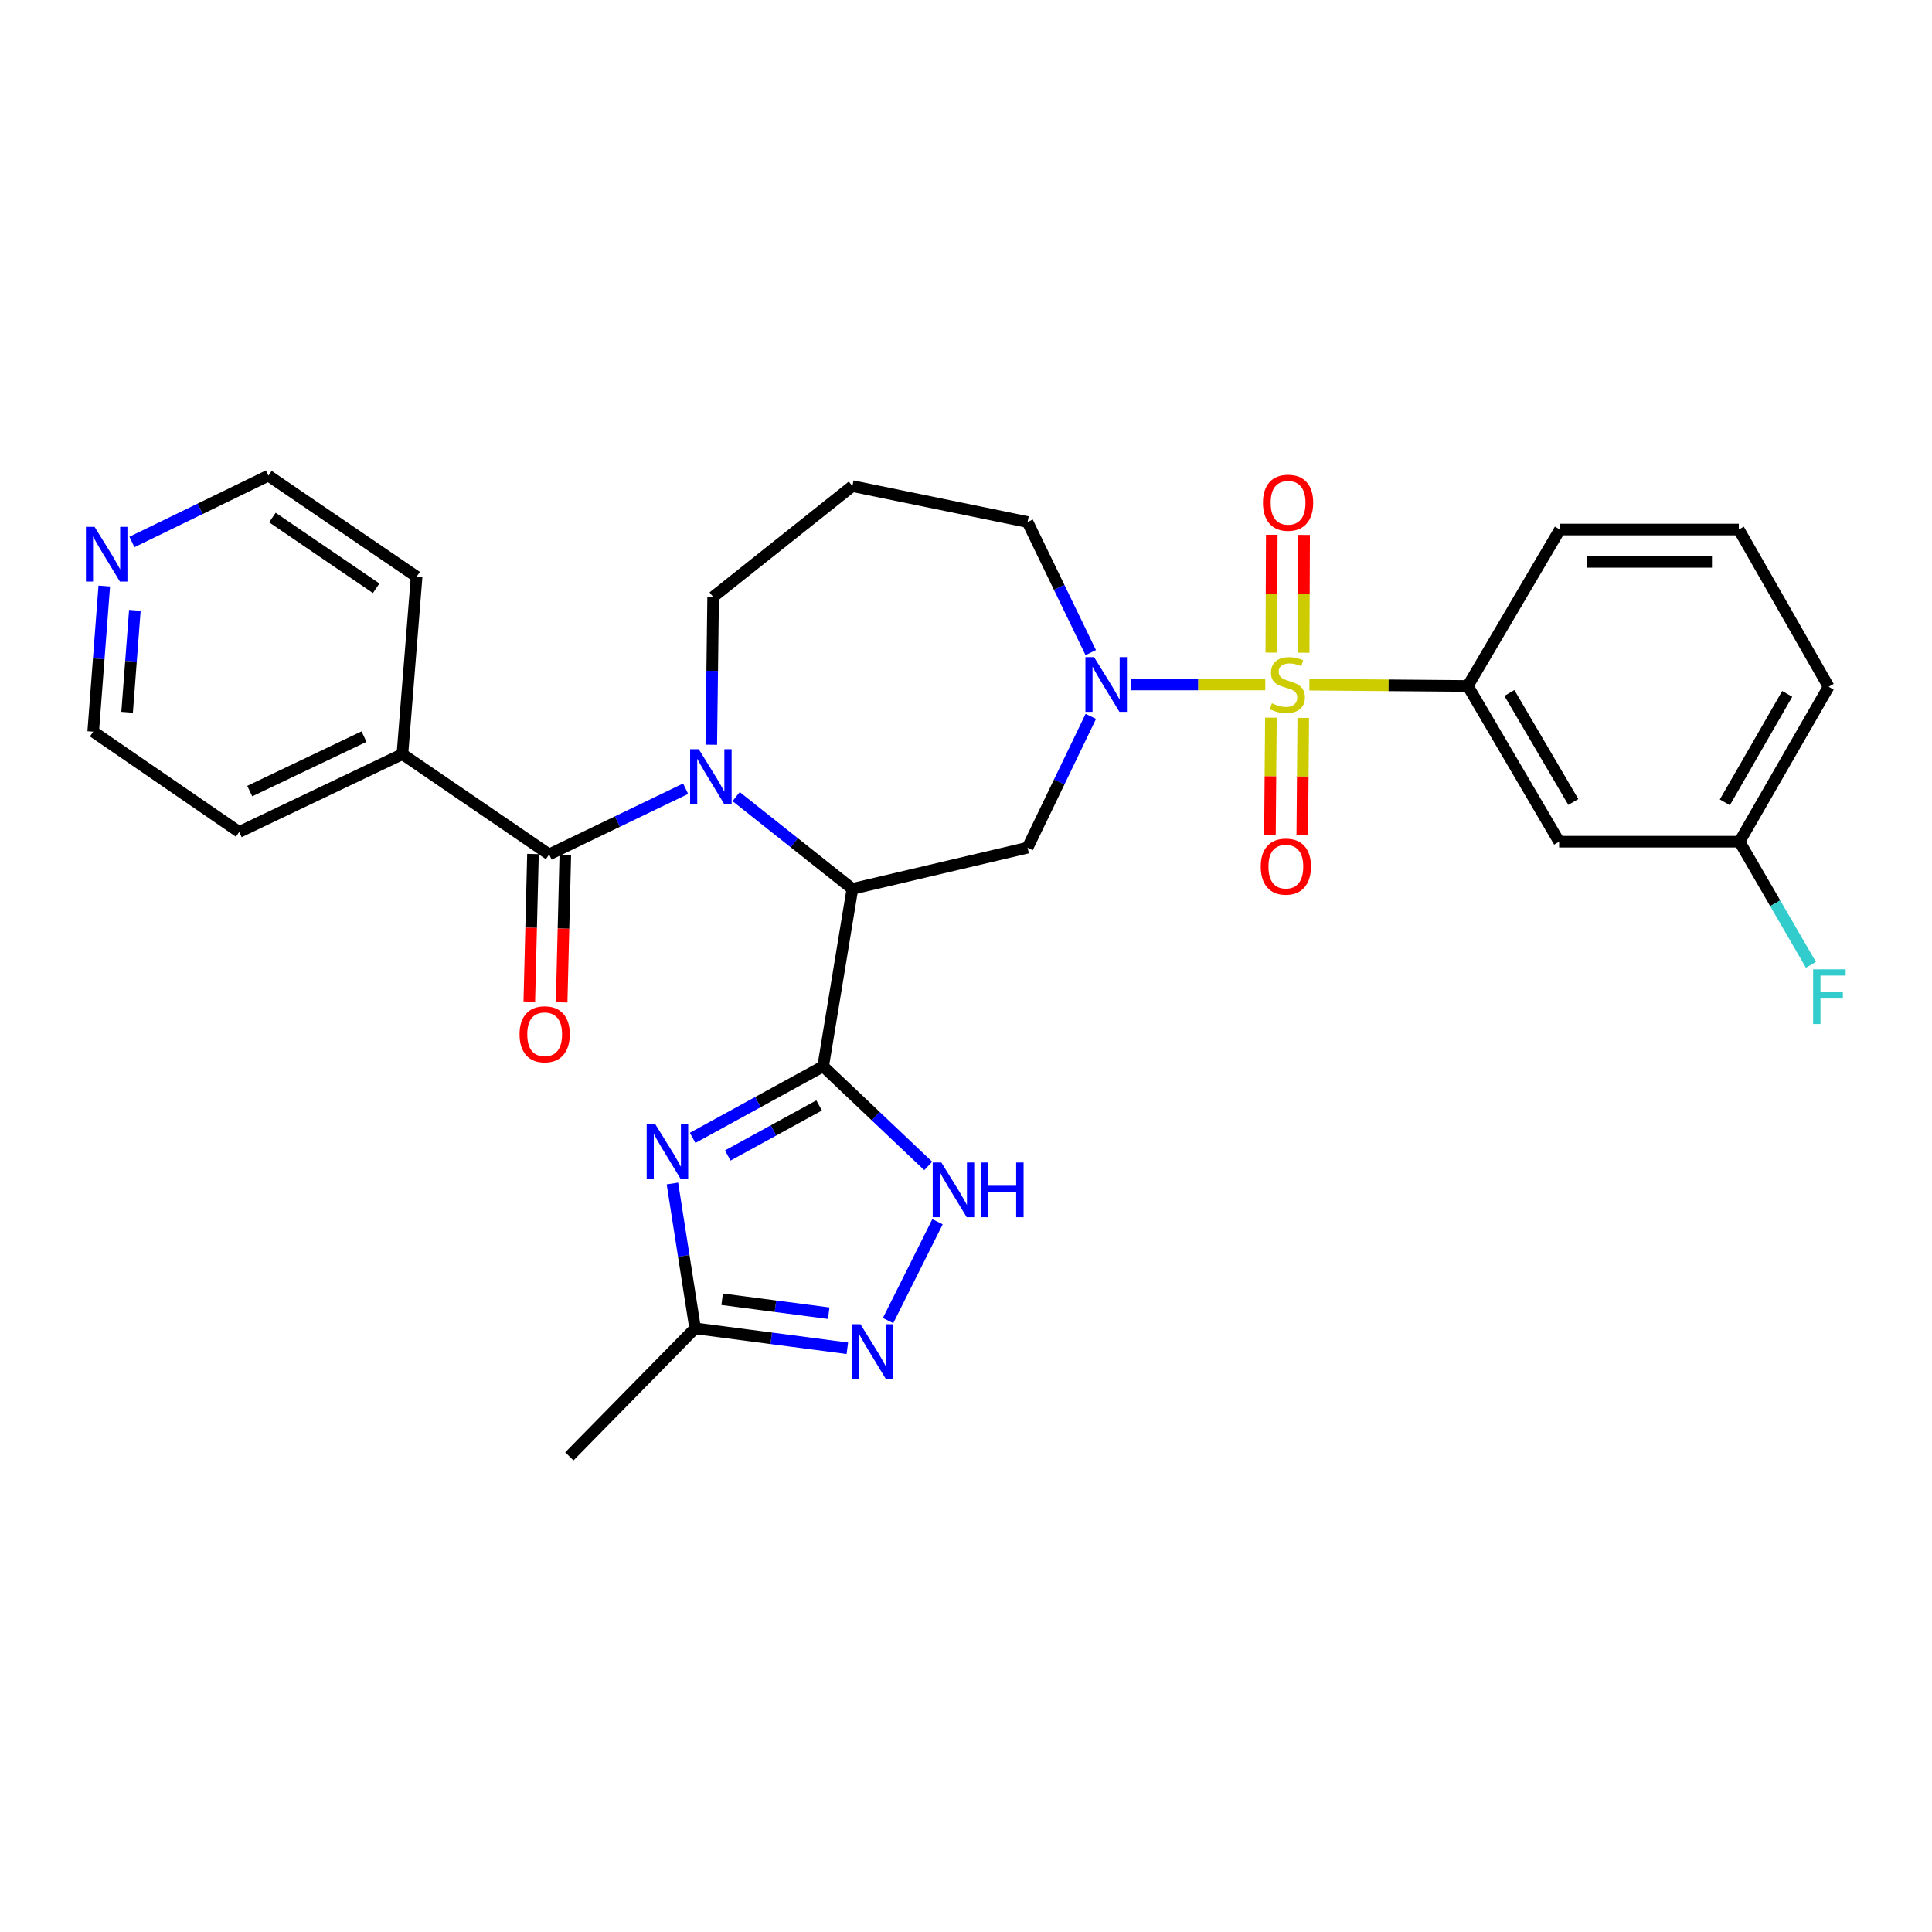 <?xml version='1.0' encoding='iso-8859-1'?>
<svg version='1.1' baseProfile='full'
              xmlns='http://www.w3.org/2000/svg'
                      xmlns:rdkit='http://www.rdkit.org/xml'
                      xmlns:xlink='http://www.w3.org/1999/xlink'
                  xml:space='preserve'
width='1000px' height='1000px' viewBox='0 0 1000 1000'>
<!-- END OF HEADER -->
<rect style='opacity:1.0;fill:#FFFFFF;stroke:none' width='1000' height='1000' x='0' y='0'> </rect>
<path class='bond-3' d='M 654.91,354.289 L 620.13,354.289' style='fill:none;fill-rule:evenodd;stroke:#CCCC00;stroke-width:6px;stroke-linecap:butt;stroke-linejoin:miter;stroke-opacity:1' />
<path class='bond-3' d='M 620.13,354.289 L 585.351,354.289' style='fill:none;fill-rule:evenodd;stroke:#0000FF;stroke-width:6px;stroke-linecap:butt;stroke-linejoin:miter;stroke-opacity:1' />
<path class='bond-9' d='M 677.749,354.384 L 718.733,354.722' style='fill:none;fill-rule:evenodd;stroke:#CCCC00;stroke-width:6px;stroke-linecap:butt;stroke-linejoin:miter;stroke-opacity:1' />
<path class='bond-9' d='M 718.733,354.722 L 759.718,355.061' style='fill:none;fill-rule:evenodd;stroke:#000000;stroke-width:6px;stroke-linecap:butt;stroke-linejoin:miter;stroke-opacity:1' />
<path class='bond-11' d='M 657.821,371.454 L 657.569,401.807' style='fill:none;fill-rule:evenodd;stroke:#CCCC00;stroke-width:6px;stroke-linecap:butt;stroke-linejoin:miter;stroke-opacity:1' />
<path class='bond-11' d='M 657.569,401.807 L 657.317,432.159' style='fill:none;fill-rule:evenodd;stroke:#FF0000;stroke-width:6px;stroke-linecap:butt;stroke-linejoin:miter;stroke-opacity:1' />
<path class='bond-11' d='M 674.562,371.593 L 674.311,401.945' style='fill:none;fill-rule:evenodd;stroke:#CCCC00;stroke-width:6px;stroke-linecap:butt;stroke-linejoin:miter;stroke-opacity:1' />
<path class='bond-11' d='M 674.311,401.945 L 674.059,432.298' style='fill:none;fill-rule:evenodd;stroke:#FF0000;stroke-width:6px;stroke-linecap:butt;stroke-linejoin:miter;stroke-opacity:1' />
<path class='bond-12' d='M 674.771,337.848 L 674.891,307.359' style='fill:none;fill-rule:evenodd;stroke:#CCCC00;stroke-width:6px;stroke-linecap:butt;stroke-linejoin:miter;stroke-opacity:1' />
<path class='bond-12' d='M 674.891,307.359 L 675.012,276.869' style='fill:none;fill-rule:evenodd;stroke:#FF0000;stroke-width:6px;stroke-linecap:butt;stroke-linejoin:miter;stroke-opacity:1' />
<path class='bond-12' d='M 658.029,337.782 L 658.149,307.293' style='fill:none;fill-rule:evenodd;stroke:#CCCC00;stroke-width:6px;stroke-linecap:butt;stroke-linejoin:miter;stroke-opacity:1' />
<path class='bond-12' d='M 658.149,307.293 L 658.27,276.803' style='fill:none;fill-rule:evenodd;stroke:#FF0000;stroke-width:6px;stroke-linecap:butt;stroke-linejoin:miter;stroke-opacity:1' />
<path class='bond-0' d='M 441.193,460.08 L 531.86,438.762' style='fill:none;fill-rule:evenodd;stroke:#000000;stroke-width:6px;stroke-linecap:butt;stroke-linejoin:miter;stroke-opacity:1' />
<path class='bond-1' d='M 441.193,460.08 L 426.069,551.928' style='fill:none;fill-rule:evenodd;stroke:#000000;stroke-width:6px;stroke-linecap:butt;stroke-linejoin:miter;stroke-opacity:1' />
<path class='bond-2' d='M 441.193,460.08 L 411.108,436.203' style='fill:none;fill-rule:evenodd;stroke:#000000;stroke-width:6px;stroke-linecap:butt;stroke-linejoin:miter;stroke-opacity:1' />
<path class='bond-2' d='M 411.108,436.203 L 381.024,412.327' style='fill:none;fill-rule:evenodd;stroke:#0000FF;stroke-width:6px;stroke-linecap:butt;stroke-linejoin:miter;stroke-opacity:1' />
<path class='bond-4' d='M 426.069,551.928 L 392.286,570.441' style='fill:none;fill-rule:evenodd;stroke:#000000;stroke-width:6px;stroke-linecap:butt;stroke-linejoin:miter;stroke-opacity:1' />
<path class='bond-4' d='M 392.286,570.441 L 358.504,588.954' style='fill:none;fill-rule:evenodd;stroke:#0000FF;stroke-width:6px;stroke-linecap:butt;stroke-linejoin:miter;stroke-opacity:1' />
<path class='bond-4' d='M 423.98,572.164 L 400.332,585.123' style='fill:none;fill-rule:evenodd;stroke:#000000;stroke-width:6px;stroke-linecap:butt;stroke-linejoin:miter;stroke-opacity:1' />
<path class='bond-4' d='M 400.332,585.123 L 376.684,598.082' style='fill:none;fill-rule:evenodd;stroke:#0000FF;stroke-width:6px;stroke-linecap:butt;stroke-linejoin:miter;stroke-opacity:1' />
<path class='bond-7' d='M 426.069,551.928 L 453.258,577.707' style='fill:none;fill-rule:evenodd;stroke:#000000;stroke-width:6px;stroke-linecap:butt;stroke-linejoin:miter;stroke-opacity:1' />
<path class='bond-7' d='M 453.258,577.707 L 480.448,603.487' style='fill:none;fill-rule:evenodd;stroke:#0000FF;stroke-width:6px;stroke-linecap:butt;stroke-linejoin:miter;stroke-opacity:1' />
<path class='bond-5' d='M 354.884,408.237 L 319.56,425.243' style='fill:none;fill-rule:evenodd;stroke:#0000FF;stroke-width:6px;stroke-linecap:butt;stroke-linejoin:miter;stroke-opacity:1' />
<path class='bond-5' d='M 319.56,425.243 L 284.237,442.25' style='fill:none;fill-rule:evenodd;stroke:#000000;stroke-width:6px;stroke-linecap:butt;stroke-linejoin:miter;stroke-opacity:1' />
<path class='bond-31' d='M 368.154,385.463 L 368.636,347.209' style='fill:none;fill-rule:evenodd;stroke:#0000FF;stroke-width:6px;stroke-linecap:butt;stroke-linejoin:miter;stroke-opacity:1' />
<path class='bond-31' d='M 368.636,347.209 L 369.118,308.956' style='fill:none;fill-rule:evenodd;stroke:#000000;stroke-width:6px;stroke-linecap:butt;stroke-linejoin:miter;stroke-opacity:1' />
<path class='bond-6' d='M 564.601,370.793 L 548.23,404.777' style='fill:none;fill-rule:evenodd;stroke:#0000FF;stroke-width:6px;stroke-linecap:butt;stroke-linejoin:miter;stroke-opacity:1' />
<path class='bond-6' d='M 548.23,404.777 L 531.86,438.762' style='fill:none;fill-rule:evenodd;stroke:#000000;stroke-width:6px;stroke-linecap:butt;stroke-linejoin:miter;stroke-opacity:1' />
<path class='bond-18' d='M 564.569,337.794 L 548.215,303.996' style='fill:none;fill-rule:evenodd;stroke:#0000FF;stroke-width:6px;stroke-linecap:butt;stroke-linejoin:miter;stroke-opacity:1' />
<path class='bond-18' d='M 548.215,303.996 L 531.86,270.198' style='fill:none;fill-rule:evenodd;stroke:#000000;stroke-width:6px;stroke-linecap:butt;stroke-linejoin:miter;stroke-opacity:1' />
<path class='bond-10' d='M 348.046,612.573 L 353.918,650.06' style='fill:none;fill-rule:evenodd;stroke:#0000FF;stroke-width:6px;stroke-linecap:butt;stroke-linejoin:miter;stroke-opacity:1' />
<path class='bond-10' d='M 353.918,650.06 L 359.789,687.547' style='fill:none;fill-rule:evenodd;stroke:#000000;stroke-width:6px;stroke-linecap:butt;stroke-linejoin:miter;stroke-opacity:1' />
<path class='bond-14' d='M 275.868,442.041 L 274.918,480.224' style='fill:none;fill-rule:evenodd;stroke:#000000;stroke-width:6px;stroke-linecap:butt;stroke-linejoin:miter;stroke-opacity:1' />
<path class='bond-14' d='M 274.918,480.224 L 273.967,518.406' style='fill:none;fill-rule:evenodd;stroke:#FF0000;stroke-width:6px;stroke-linecap:butt;stroke-linejoin:miter;stroke-opacity:1' />
<path class='bond-14' d='M 292.605,442.458 L 291.654,480.64' style='fill:none;fill-rule:evenodd;stroke:#000000;stroke-width:6px;stroke-linecap:butt;stroke-linejoin:miter;stroke-opacity:1' />
<path class='bond-14' d='M 291.654,480.64 L 290.704,518.823' style='fill:none;fill-rule:evenodd;stroke:#FF0000;stroke-width:6px;stroke-linecap:butt;stroke-linejoin:miter;stroke-opacity:1' />
<path class='bond-15' d='M 284.237,442.25 L 208.284,390.34' style='fill:none;fill-rule:evenodd;stroke:#000000;stroke-width:6px;stroke-linecap:butt;stroke-linejoin:miter;stroke-opacity:1' />
<path class='bond-8' d='M 485.257,632.373 L 459.661,683.535' style='fill:none;fill-rule:evenodd;stroke:#0000FF;stroke-width:6px;stroke-linecap:butt;stroke-linejoin:miter;stroke-opacity:1' />
<path class='bond-32' d='M 438.582,697.864 L 399.186,692.706' style='fill:none;fill-rule:evenodd;stroke:#0000FF;stroke-width:6px;stroke-linecap:butt;stroke-linejoin:miter;stroke-opacity:1' />
<path class='bond-32' d='M 399.186,692.706 L 359.789,687.547' style='fill:none;fill-rule:evenodd;stroke:#000000;stroke-width:6px;stroke-linecap:butt;stroke-linejoin:miter;stroke-opacity:1' />
<path class='bond-32' d='M 428.937,679.716 L 401.359,676.105' style='fill:none;fill-rule:evenodd;stroke:#0000FF;stroke-width:6px;stroke-linecap:butt;stroke-linejoin:miter;stroke-opacity:1' />
<path class='bond-32' d='M 401.359,676.105 L 373.782,672.494' style='fill:none;fill-rule:evenodd;stroke:#000000;stroke-width:6px;stroke-linecap:butt;stroke-linejoin:miter;stroke-opacity:1' />
<path class='bond-13' d='M 759.718,355.061 L 806.995,435.664' style='fill:none;fill-rule:evenodd;stroke:#000000;stroke-width:6px;stroke-linecap:butt;stroke-linejoin:miter;stroke-opacity:1' />
<path class='bond-13' d='M 781.25,358.681 L 814.344,415.104' style='fill:none;fill-rule:evenodd;stroke:#000000;stroke-width:6px;stroke-linecap:butt;stroke-linejoin:miter;stroke-opacity:1' />
<path class='bond-22' d='M 759.718,355.061 L 807.386,274.077' style='fill:none;fill-rule:evenodd;stroke:#000000;stroke-width:6px;stroke-linecap:butt;stroke-linejoin:miter;stroke-opacity:1' />
<path class='bond-23' d='M 359.789,687.547 L 294.7,753.808' style='fill:none;fill-rule:evenodd;stroke:#000000;stroke-width:6px;stroke-linecap:butt;stroke-linejoin:miter;stroke-opacity:1' />
<path class='bond-19' d='M 806.995,435.664 L 900.369,435.664' style='fill:none;fill-rule:evenodd;stroke:#000000;stroke-width:6px;stroke-linecap:butt;stroke-linejoin:miter;stroke-opacity:1' />
<path class='bond-27' d='M 208.284,390.34 L 215.641,298.492' style='fill:none;fill-rule:evenodd;stroke:#000000;stroke-width:6px;stroke-linecap:butt;stroke-linejoin:miter;stroke-opacity:1' />
<path class='bond-28' d='M 208.284,390.34 L 123.802,430.623' style='fill:none;fill-rule:evenodd;stroke:#000000;stroke-width:6px;stroke-linecap:butt;stroke-linejoin:miter;stroke-opacity:1' />
<path class='bond-28' d='M 188.406,381.271 L 129.269,409.469' style='fill:none;fill-rule:evenodd;stroke:#000000;stroke-width:6px;stroke-linecap:butt;stroke-linejoin:miter;stroke-opacity:1' />
<path class='bond-16' d='M 53.966,303.328 L 51.103,341.021' style='fill:none;fill-rule:evenodd;stroke:#0000FF;stroke-width:6px;stroke-linecap:butt;stroke-linejoin:miter;stroke-opacity:1' />
<path class='bond-16' d='M 51.103,341.021 L 48.24,378.714' style='fill:none;fill-rule:evenodd;stroke:#000000;stroke-width:6px;stroke-linecap:butt;stroke-linejoin:miter;stroke-opacity:1' />
<path class='bond-16' d='M 69.801,315.904 L 67.797,342.289' style='fill:none;fill-rule:evenodd;stroke:#0000FF;stroke-width:6px;stroke-linecap:butt;stroke-linejoin:miter;stroke-opacity:1' />
<path class='bond-16' d='M 67.797,342.289 L 65.793,368.674' style='fill:none;fill-rule:evenodd;stroke:#000000;stroke-width:6px;stroke-linecap:butt;stroke-linejoin:miter;stroke-opacity:1' />
<path class='bond-33' d='M 68.283,280.516 L 103.6,263.354' style='fill:none;fill-rule:evenodd;stroke:#0000FF;stroke-width:6px;stroke-linecap:butt;stroke-linejoin:miter;stroke-opacity:1' />
<path class='bond-33' d='M 103.6,263.354 L 138.917,246.192' style='fill:none;fill-rule:evenodd;stroke:#000000;stroke-width:6px;stroke-linecap:butt;stroke-linejoin:miter;stroke-opacity:1' />
<path class='bond-17' d='M 369.118,308.956 L 441.193,251.605' style='fill:none;fill-rule:evenodd;stroke:#000000;stroke-width:6px;stroke-linecap:butt;stroke-linejoin:miter;stroke-opacity:1' />
<path class='bond-20' d='M 531.86,270.198 L 441.193,251.605' style='fill:none;fill-rule:evenodd;stroke:#000000;stroke-width:6px;stroke-linecap:butt;stroke-linejoin:miter;stroke-opacity:1' />
<path class='bond-21' d='M 900.369,435.664 L 918.852,467.532' style='fill:none;fill-rule:evenodd;stroke:#000000;stroke-width:6px;stroke-linecap:butt;stroke-linejoin:miter;stroke-opacity:1' />
<path class='bond-21' d='M 918.852,467.532 L 937.335,499.399' style='fill:none;fill-rule:evenodd;stroke:#33CCCC;stroke-width:6px;stroke-linecap:butt;stroke-linejoin:miter;stroke-opacity:1' />
<path class='bond-30' d='M 900.369,435.664 L 946.502,355.461' style='fill:none;fill-rule:evenodd;stroke:#000000;stroke-width:6px;stroke-linecap:butt;stroke-linejoin:miter;stroke-opacity:1' />
<path class='bond-30' d='M 892.776,415.286 L 925.069,359.144' style='fill:none;fill-rule:evenodd;stroke:#000000;stroke-width:6px;stroke-linecap:butt;stroke-linejoin:miter;stroke-opacity:1' />
<path class='bond-24' d='M 807.386,274.077 L 899.996,274.077' style='fill:none;fill-rule:evenodd;stroke:#000000;stroke-width:6px;stroke-linecap:butt;stroke-linejoin:miter;stroke-opacity:1' />
<path class='bond-24' d='M 821.277,290.819 L 886.105,290.819' style='fill:none;fill-rule:evenodd;stroke:#000000;stroke-width:6px;stroke-linecap:butt;stroke-linejoin:miter;stroke-opacity:1' />
<path class='bond-29' d='M 899.996,274.077 L 946.502,355.461' style='fill:none;fill-rule:evenodd;stroke:#000000;stroke-width:6px;stroke-linecap:butt;stroke-linejoin:miter;stroke-opacity:1' />
<path class='bond-25' d='M 138.917,246.192 L 215.641,298.492' style='fill:none;fill-rule:evenodd;stroke:#000000;stroke-width:6px;stroke-linecap:butt;stroke-linejoin:miter;stroke-opacity:1' />
<path class='bond-25' d='M 140.995,267.871 L 194.703,304.481' style='fill:none;fill-rule:evenodd;stroke:#000000;stroke-width:6px;stroke-linecap:butt;stroke-linejoin:miter;stroke-opacity:1' />
<path class='bond-26' d='M 48.24,378.714 L 123.802,430.623' style='fill:none;fill-rule:evenodd;stroke:#000000;stroke-width:6px;stroke-linecap:butt;stroke-linejoin:miter;stroke-opacity:1' />
<path  class='atom-0' d='M 658.335 364.009
Q 658.655 364.129, 659.975 364.689
Q 661.295 365.249, 662.735 365.609
Q 664.215 365.929, 665.655 365.929
Q 668.335 365.929, 669.895 364.649
Q 671.455 363.329, 671.455 361.049
Q 671.455 359.489, 670.655 358.529
Q 669.895 357.569, 668.695 357.049
Q 667.495 356.529, 665.495 355.929
Q 662.975 355.169, 661.455 354.449
Q 659.975 353.729, 658.895 352.209
Q 657.855 350.689, 657.855 348.129
Q 657.855 344.569, 660.255 342.369
Q 662.695 340.169, 667.495 340.169
Q 670.775 340.169, 674.495 341.729
L 673.575 344.809
Q 670.175 343.409, 667.615 343.409
Q 664.855 343.409, 663.335 344.569
Q 661.815 345.689, 661.855 347.649
Q 661.855 349.169, 662.615 350.089
Q 663.415 351.009, 664.535 351.529
Q 665.695 352.049, 667.615 352.649
Q 670.175 353.449, 671.695 354.249
Q 673.215 355.049, 674.295 356.689
Q 675.415 358.289, 675.415 361.049
Q 675.415 364.969, 672.775 367.089
Q 670.175 369.169, 665.815 369.169
Q 663.295 369.169, 661.375 368.609
Q 659.495 368.089, 657.255 367.169
L 658.335 364.009
' fill='#CCCC00'/>
<path  class='atom-3' d='M 361.686 387.788
L 370.966 402.788
Q 371.886 404.268, 373.366 406.948
Q 374.846 409.628, 374.926 409.788
L 374.926 387.788
L 378.686 387.788
L 378.686 416.108
L 374.806 416.108
L 364.846 399.708
Q 363.686 397.788, 362.446 395.588
Q 361.246 393.388, 360.886 392.708
L 360.886 416.108
L 357.206 416.108
L 357.206 387.788
L 361.686 387.788
' fill='#0000FF'/>
<path  class='atom-4' d='M 566.292 340.129
L 575.572 355.129
Q 576.492 356.609, 577.972 359.289
Q 579.452 361.969, 579.532 362.129
L 579.532 340.129
L 583.292 340.129
L 583.292 368.449
L 579.412 368.449
L 569.452 352.049
Q 568.292 350.129, 567.052 347.929
Q 565.852 345.729, 565.492 345.049
L 565.492 368.449
L 561.812 368.449
L 561.812 340.129
L 566.292 340.129
' fill='#0000FF'/>
<path  class='atom-5' d='M 339.206 581.939
L 348.486 596.939
Q 349.406 598.419, 350.886 601.099
Q 352.366 603.779, 352.446 603.939
L 352.446 581.939
L 356.206 581.939
L 356.206 610.259
L 352.326 610.259
L 342.366 593.859
Q 341.206 591.939, 339.966 589.739
Q 338.766 587.539, 338.406 586.859
L 338.406 610.259
L 334.726 610.259
L 334.726 581.939
L 339.206 581.939
' fill='#0000FF'/>
<path  class='atom-8' d='M 487.251 601.713
L 496.531 616.713
Q 497.451 618.193, 498.931 620.873
Q 500.411 623.553, 500.491 623.713
L 500.491 601.713
L 504.251 601.713
L 504.251 630.033
L 500.371 630.033
L 490.411 613.633
Q 489.251 611.713, 488.011 609.513
Q 486.811 607.313, 486.451 606.633
L 486.451 630.033
L 482.771 630.033
L 482.771 601.713
L 487.251 601.713
' fill='#0000FF'/>
<path  class='atom-8' d='M 507.651 601.713
L 511.491 601.713
L 511.491 613.753
L 525.971 613.753
L 525.971 601.713
L 529.811 601.713
L 529.811 630.033
L 525.971 630.033
L 525.971 616.953
L 511.491 616.953
L 511.491 630.033
L 507.651 630.033
L 507.651 601.713
' fill='#0000FF'/>
<path  class='atom-9' d='M 445.378 685.413
L 454.658 700.413
Q 455.578 701.893, 457.058 704.573
Q 458.538 707.253, 458.618 707.413
L 458.618 685.413
L 462.378 685.413
L 462.378 713.733
L 458.498 713.733
L 448.538 697.333
Q 447.378 695.413, 446.138 693.213
Q 444.938 691.013, 444.578 690.333
L 444.578 713.733
L 440.898 713.733
L 440.898 685.413
L 445.378 685.413
' fill='#0000FF'/>
<path  class='atom-12' d='M 652.553 448.552
Q 652.553 441.752, 655.913 437.952
Q 659.273 434.152, 665.553 434.152
Q 671.833 434.152, 675.193 437.952
Q 678.553 441.752, 678.553 448.552
Q 678.553 455.432, 675.153 459.352
Q 671.753 463.232, 665.553 463.232
Q 659.313 463.232, 655.913 459.352
Q 652.553 455.472, 652.553 448.552
M 665.553 460.032
Q 669.873 460.032, 672.193 457.152
Q 674.553 454.232, 674.553 448.552
Q 674.553 442.992, 672.193 440.192
Q 669.873 437.352, 665.553 437.352
Q 661.233 437.352, 658.873 440.152
Q 656.553 442.952, 656.553 448.552
Q 656.553 454.272, 658.873 457.152
Q 661.233 460.032, 665.553 460.032
' fill='#FF0000'/>
<path  class='atom-13' d='M 653.707 260.214
Q 653.707 253.414, 657.067 249.614
Q 660.427 245.814, 666.707 245.814
Q 672.987 245.814, 676.347 249.614
Q 679.707 253.414, 679.707 260.214
Q 679.707 267.094, 676.307 271.014
Q 672.907 274.894, 666.707 274.894
Q 660.467 274.894, 657.067 271.014
Q 653.707 267.134, 653.707 260.214
M 666.707 271.694
Q 671.027 271.694, 673.347 268.814
Q 675.707 265.894, 675.707 260.214
Q 675.707 254.654, 673.347 251.854
Q 671.027 249.014, 666.707 249.014
Q 662.387 249.014, 660.027 251.814
Q 657.707 254.614, 657.707 260.214
Q 657.707 265.934, 660.027 268.814
Q 662.387 271.694, 666.707 271.694
' fill='#FF0000'/>
<path  class='atom-15' d='M 268.921 535.34
Q 268.921 528.54, 272.281 524.74
Q 275.641 520.94, 281.921 520.94
Q 288.201 520.94, 291.561 524.74
Q 294.921 528.54, 294.921 535.34
Q 294.921 542.22, 291.521 546.14
Q 288.121 550.02, 281.921 550.02
Q 275.681 550.02, 272.281 546.14
Q 268.921 542.26, 268.921 535.34
M 281.921 546.82
Q 286.241 546.82, 288.561 543.94
Q 290.921 541.02, 290.921 535.34
Q 290.921 529.78, 288.561 526.98
Q 286.241 524.14, 281.921 524.14
Q 277.601 524.14, 275.241 526.94
Q 272.921 529.74, 272.921 535.34
Q 272.921 541.06, 275.241 543.94
Q 277.601 546.82, 281.921 546.82
' fill='#FF0000'/>
<path  class='atom-17' d='M 48.956 272.706
L 58.236 287.706
Q 59.156 289.186, 60.636 291.866
Q 62.116 294.546, 62.196 294.706
L 62.196 272.706
L 65.956 272.706
L 65.956 301.026
L 62.076 301.026
L 52.116 284.626
Q 50.956 282.706, 49.716 280.506
Q 48.516 278.306, 48.156 277.626
L 48.156 301.026
L 44.476 301.026
L 44.476 272.706
L 48.956 272.706
' fill='#0000FF'/>
<path  class='atom-22' d='M 938.473 501.717
L 955.313 501.717
L 955.313 504.957
L 942.273 504.957
L 942.273 513.557
L 953.873 513.557
L 953.873 516.837
L 942.273 516.837
L 942.273 530.037
L 938.473 530.037
L 938.473 501.717
' fill='#33CCCC'/>
</svg>
